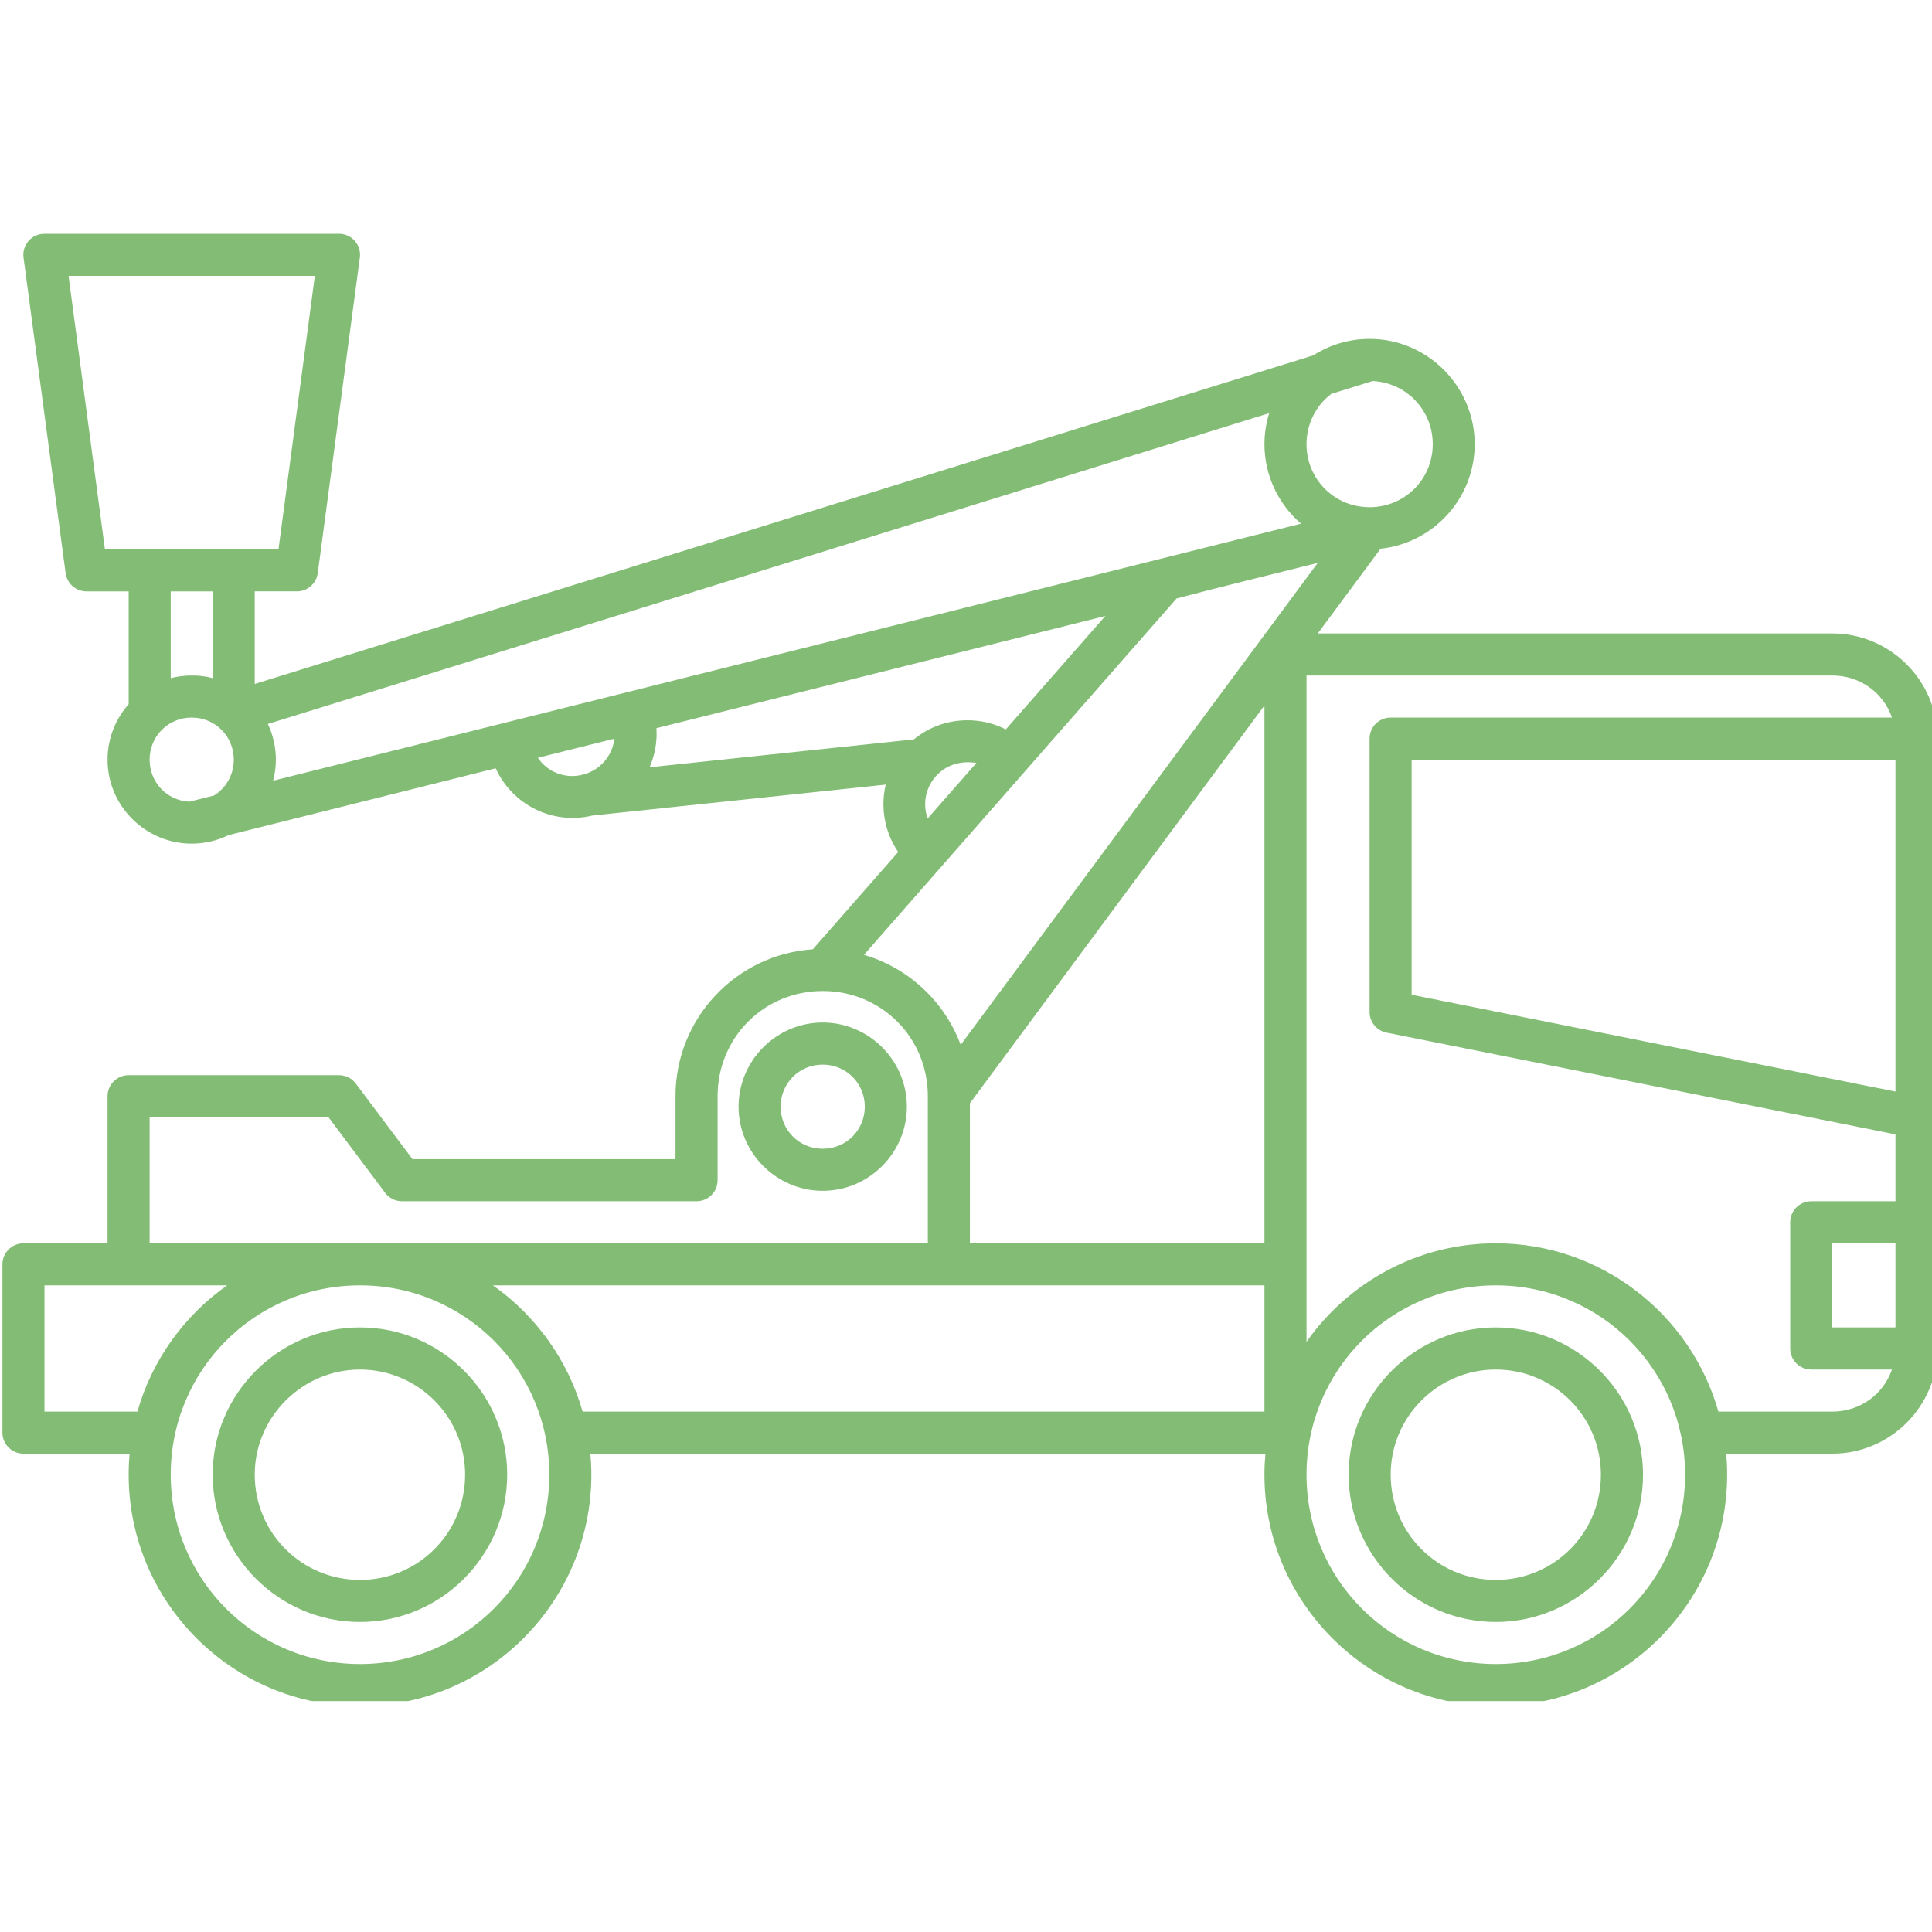 <svg xmlns="http://www.w3.org/2000/svg" xmlns:xlink="http://www.w3.org/1999/xlink" width="1080" viewBox="0 0 810 810" height="1080" preserveAspectRatio="xMidYMid meet"><defs><clipPath id="d01efa50ee"><path d="M 1 98 L 810 98 L 810 713.195 L 1 713.195 Z M 1 98 " clip-rule="nonzero"></path></clipPath></defs><g clip-path="url(#d01efa50ee)"><path fill="#83bd75" d="M 18.648 98.012 C 13.305 97.988 9.168 102.684 9.867 107.984 L 27.504 240.254 C 28.074 244.668 31.852 247.965 36.305 247.938 L 53.941 247.938 L 53.941 295.211 C 48.441 301.441 45.09 309.605 45.09 318.496 C 45.09 337.875 60.984 353.703 80.363 353.703 C 85.898 353.703 91.168 352.418 95.848 350.121 L 207.836 322.113 C 214.676 337.328 231.68 345.973 248.293 341.938 L 371.34 328.953 C 369.078 338.508 370.828 348.848 376.578 357.199 L 340.785 398 C 308.664 400.133 283.207 426.898 283.207 459.551 L 283.207 485.973 L 172.941 485.973 L 149.172 454.281 C 147.496 452.055 144.863 450.754 142.074 450.77 L 53.941 450.77 C 49.07 450.75 45.105 454.684 45.09 459.551 L 45.09 521.262 L 9.797 521.262 C 4.926 521.281 0.992 525.246 1.012 530.113 L 1.012 600.605 C 0.992 605.477 4.926 609.441 9.797 609.461 L 54.336 609.461 C 54.07 612.359 53.941 615.277 53.941 618.242 C 53.941 671.711 97.457 715.312 150.926 715.312 C 204.398 715.312 247.934 671.711 247.934 618.242 C 247.934 615.277 247.766 612.359 247.52 609.461 L 530.539 609.461 C 530.273 612.359 530.125 615.277 530.125 618.242 C 530.125 671.711 573.66 715.312 627.129 715.312 C 680.602 715.312 724.117 671.711 724.117 618.242 C 724.117 615.277 723.984 612.359 723.723 609.461 L 768.191 609.461 C 792.469 609.461 812.32 589.66 812.32 565.387 L 812.32 309.645 C 812.32 285.371 792.469 265.57 768.191 265.57 L 552.5 265.57 L 578.816 230.043 C 600.918 227.719 618.277 208.914 618.277 186.227 C 618.277 161.98 598.449 142.086 574.203 142.086 C 565.539 142.086 557.434 144.625 550.605 148.992 L 106.801 286.754 L 106.801 247.934 L 124.438 247.934 C 128.883 247.953 132.648 244.66 133.223 240.254 L 150.875 107.98 C 151.574 102.676 147.426 97.977 142.074 98.012 Z M 28.742 115.664 L 132 115.664 L 116.758 230.281 L 43.984 230.281 Z M 575.477 159.754 C 589.586 160.418 600.691 171.941 600.691 186.227 C 600.691 200.941 588.918 212.645 574.203 212.645 C 559.488 212.645 547.766 200.941 547.766 186.227 C 547.762 177.59 551.82 169.973 558.133 165.145 Z M 532.105 173.223 C 530.832 177.336 530.129 181.711 530.129 186.227 C 530.129 199.508 536.09 211.457 545.457 219.551 L 114.52 327.316 C 115.254 324.492 115.656 321.543 115.656 318.496 C 115.656 313.164 114.449 308.082 112.297 303.531 Z M 552.465 236 L 402.773 438.059 C 396.016 419.918 380.953 405.797 362.23 400.324 L 493.285 250.914 C 512.398 245.871 532.852 240.898 552.465 236 Z M 71.578 247.938 L 89.164 247.938 L 89.164 284.328 C 86.148 283.449 83 283.207 80.363 283.207 C 77.336 283.207 74.391 283.598 71.578 284.328 Z M 463.418 258.254 L 421.688 305.805 C 416.656 303.238 411.133 301.965 405.598 301.965 C 397.605 301.965 389.617 304.641 383.141 309.992 L 272.34 321.684 C 274.555 316.613 275.594 311 275.215 305.289 Z M 547.766 283.211 L 768.195 283.211 C 779.902 283.211 789.648 290.484 793.219 300.844 L 583.055 300.844 C 578.18 300.828 574.211 304.77 574.203 309.648 L 574.203 424.266 C 574.195 428.477 577.168 432.105 581.297 432.926 L 794.684 475.59 L 794.684 503.629 L 759.41 503.629 C 754.512 503.609 750.539 507.582 750.555 512.48 L 750.555 565.387 C 750.566 570.262 754.531 574.207 759.41 574.188 L 793.219 574.188 C 789.648 584.551 779.902 591.824 768.195 591.824 L 720.449 591.824 C 708.906 551.156 671.441 521.262 627.129 521.262 C 594.367 521.262 565.332 537.605 547.766 562.562 Z M 530.125 295.797 L 530.125 521.262 L 406.633 521.262 L 406.633 462.551 Z M 98.016 318.496 C 98.016 324.906 94.703 330.449 89.68 333.535 L 79.363 336.117 C 69.996 335.609 62.727 328.008 62.727 318.496 C 62.727 308.652 70.516 300.844 80.363 300.844 C 90.207 300.844 98.016 308.652 98.016 318.496 Z M 257.562 309.699 C 256.793 316.711 251.832 322.777 244.539 324.734 C 237.043 326.742 229.57 323.734 225.488 317.707 Z M 591.84 318.496 L 794.684 318.496 L 794.684 457.641 L 591.84 417.047 Z M 409.355 319.875 L 388.926 343.141 C 386.668 336.914 388.055 329.719 393.094 324.68 C 397.523 320.25 403.453 318.922 409.355 319.875 Z M 344.918 415.477 C 369.5 415.477 388.996 434.973 388.996 459.551 L 388.996 521.262 L 62.727 521.262 L 62.727 468.406 L 137.719 468.406 L 161.488 500.113 C 163.164 502.34 165.793 503.641 168.582 503.625 L 292.008 503.625 C 296.883 503.645 300.852 499.703 300.859 494.824 L 300.859 459.551 C 300.859 434.973 320.34 415.48 344.918 415.48 Z M 344.918 428.688 C 325.543 428.688 309.645 444.602 309.645 463.977 C 309.645 483.352 325.543 499.25 344.918 499.25 C 364.297 499.25 380.211 483.355 380.211 463.977 C 380.211 444.602 364.297 428.688 344.918 428.688 Z M 344.918 446.344 C 354.766 446.344 362.574 454.133 362.574 463.977 C 362.574 473.824 354.766 481.613 344.918 481.613 C 335.074 481.613 327.281 473.824 327.281 463.977 C 327.281 454.133 335.074 446.344 344.918 446.344 Z M 768.195 521.262 L 794.684 521.262 L 794.684 556.535 L 768.195 556.535 Z M 18.648 538.895 L 95.227 538.895 C 77.254 551.555 63.754 570.164 57.609 591.82 L 18.648 591.82 Z M 150.93 538.895 C 194.867 538.895 230.297 574.305 230.297 618.242 C 230.297 662.176 194.867 697.656 150.93 697.656 C 106.992 697.656 71.578 662.176 71.578 618.242 C 71.578 574.305 106.992 538.895 150.93 538.895 Z M 206.648 538.895 L 530.125 538.895 L 530.125 591.82 L 244.262 591.82 C 238.117 570.164 224.617 551.555 206.648 538.895 Z M 627.129 538.895 C 671.07 538.895 706.48 574.305 706.48 618.242 C 706.48 662.176 671.07 697.656 627.129 697.656 C 583.191 697.656 547.766 662.176 547.766 618.242 C 547.766 574.305 583.191 538.895 627.129 538.895 Z M 150.93 556.531 C 116.941 556.531 89.164 584.258 89.164 618.242 C 89.164 652.23 116.941 680.02 150.93 680.02 C 184.918 680.02 212.641 652.23 212.641 618.242 C 212.641 584.258 184.918 556.531 150.93 556.531 Z M 627.129 556.531 C 593.145 556.531 565.418 584.258 565.418 618.242 C 565.418 652.23 593.145 680.02 627.129 680.02 C 661.117 680.02 688.844 652.23 688.844 618.242 C 688.844 584.258 661.117 556.531 627.129 556.531 Z M 150.93 574.188 C 175.039 574.188 195.004 593.789 195.004 618.242 C 195.004 642.699 175.383 662.387 150.93 662.387 C 126.473 662.387 106.801 642.699 106.801 618.242 C 106.801 594.02 126.816 574.188 150.93 574.188 Z M 627.129 574.188 C 651.301 574.188 671.188 593.789 671.188 618.242 C 671.188 642.699 651.586 662.387 627.129 662.387 C 602.676 662.387 583.055 642.699 583.055 618.242 C 583.055 593.855 602.961 574.188 627.129 574.188 Z M 627.129 574.188 " fill-opacity="1" fill-rule="nonzero"></path></g></svg>